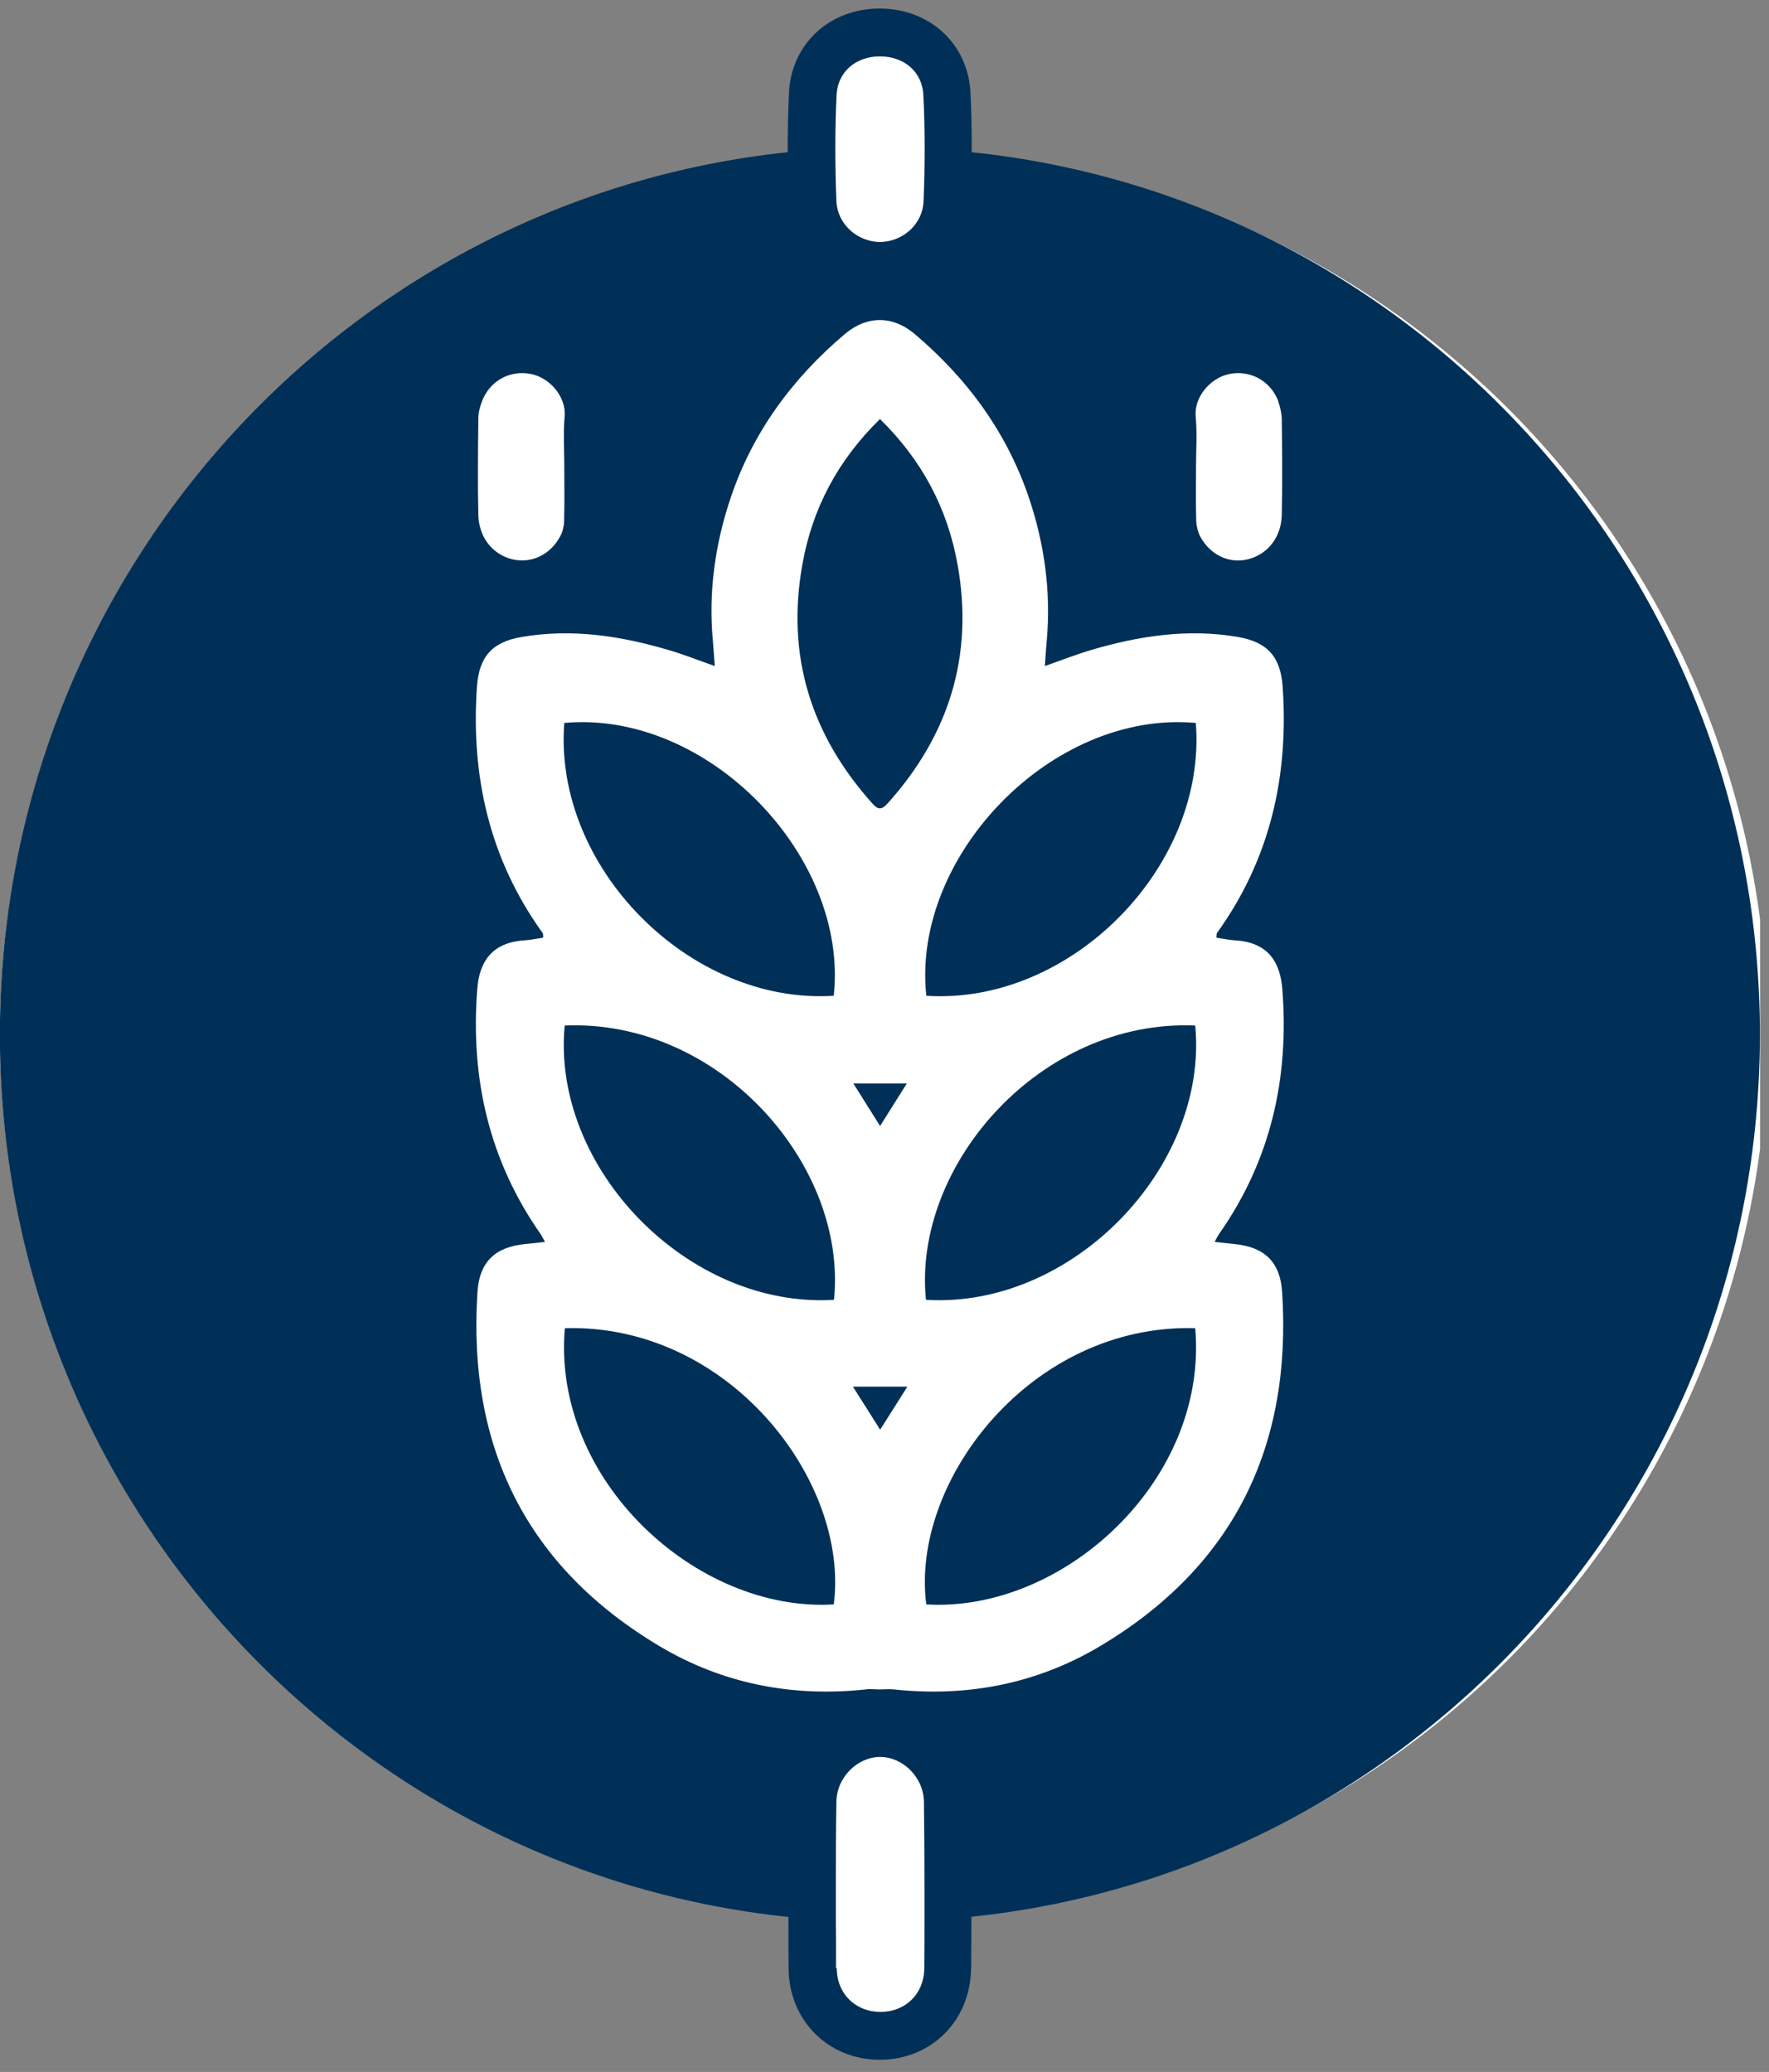 <svg xmlns="http://www.w3.org/2000/svg" width="111" height="130" viewBox="0 0 111 130" fill="none"><rect x="0" y="0" width="111" height="130" fill="#808080" stroke="none"/><g clip-path="url(#clip0_4990_10373)"><rect x="51.945" y="2.875" width="6.552" height="12.168" rx="3.276" fill="white"></rect><rect x="51.945" y="109.578" width="6.552" height="16.848" rx="3.276" fill="white"></rect><circle cx="55.45" cy="64.885" r="55.458" fill="white"></circle><path d="M75.033 45.358C65.978 44.546 57.176 53.762 58.125 62.478C67.169 63.067 75.75 54.396 75.033 45.358Z" fill="#003057"></path><path d="M55.216 50.716C55.348 50.716 55.491 50.638 55.701 50.404C59.539 46.124 61.105 41.166 60.091 35.452C59.462 31.917 57.863 28.882 55.216 26.292C52.569 28.882 50.958 31.917 50.341 35.452C49.326 41.166 50.892 46.113 54.73 50.404C54.94 50.638 55.083 50.727 55.216 50.716Z" fill="#003057"></path><path d="M56.9 67.981H55.223C54.683 67.981 54.131 67.981 53.547 67.981C54.109 68.87 54.617 69.681 55.223 70.648C55.83 69.681 56.337 68.87 56.9 67.981Z" fill="#003057"></path><path d="M35.408 45.358C34.702 54.396 43.272 63.056 52.316 62.478C53.264 53.762 44.452 44.546 35.408 45.358Z" fill="#003057"></path><path d="M35.433 64.345C34.584 73.261 43.176 82.121 52.33 81.554C53.19 73.139 45.183 63.934 35.433 64.345Z" fill="#003057"></path><path d="M60.94 123.51C60.94 122.432 60.952 121.353 60.952 120.264C88.745 117.362 110.429 93.695 110.429 64.902C110.429 36.131 88.767 12.452 60.974 9.551C60.974 9.473 60.974 9.406 60.974 9.329C60.974 8.161 60.952 7.005 60.896 5.849C60.764 2.781 58.371 0.546 55.205 0.535C52.029 0.535 49.635 2.781 49.503 5.849C49.448 7.005 49.426 8.172 49.426 9.329C49.426 9.406 49.426 9.473 49.426 9.551C21.665 12.464 -0.008 36.142 -0.008 64.913C-0.008 93.695 21.676 117.373 49.47 120.275C49.47 121.353 49.47 122.432 49.481 123.521C49.514 126.778 51.974 129.235 55.205 129.235C58.437 129.235 60.896 126.778 60.929 123.521L60.94 123.51ZM80.209 25.203C80.33 25.548 80.418 25.926 80.429 26.293C80.451 28.294 80.473 30.295 80.429 32.296C80.396 33.73 79.525 34.797 78.279 35.097C77.132 35.375 75.951 34.831 75.323 33.686C75.157 33.374 75.069 32.985 75.058 32.641C75.025 31.518 75.047 30.395 75.047 29.283C75.047 28.227 75.124 27.171 75.025 26.126C74.915 24.926 75.94 23.692 77.176 23.458C78.488 23.214 79.746 23.914 80.22 25.203H80.209ZM52.481 12.608C52.437 11.519 52.415 10.429 52.415 9.329C52.415 8.228 52.437 7.094 52.492 5.982C52.558 4.471 53.738 3.537 55.216 3.537C56.694 3.537 57.874 4.471 57.94 5.982C57.996 7.094 58.018 8.217 58.018 9.329C58.018 10.44 57.996 11.519 57.952 12.608C57.896 14.098 56.628 15.165 55.216 15.187C53.816 15.165 52.547 14.098 52.481 12.608ZM32.165 35.097C30.919 34.797 30.047 33.73 30.014 32.296C29.97 30.295 29.992 28.294 30.014 26.293C30.014 25.926 30.102 25.548 30.235 25.203C30.709 23.914 31.966 23.214 33.279 23.458C34.503 23.68 35.54 24.915 35.429 26.126C35.341 27.171 35.407 28.227 35.407 29.283C35.407 30.406 35.429 31.529 35.396 32.641C35.396 32.996 35.308 33.386 35.132 33.686C34.503 34.831 33.323 35.364 32.176 35.097H32.165ZM55.216 106.001C54.907 106.001 54.599 105.956 54.301 106.001C49.712 106.49 45.356 105.645 41.407 103.299C33.036 98.319 29.33 90.793 29.959 81.066C30.08 79.165 31.084 78.231 32.97 78.053C33.356 78.02 33.731 77.975 34.194 77.92C34.051 77.664 34.007 77.553 33.929 77.442C30.687 72.817 29.507 67.637 29.948 62.045C30.069 60.455 30.775 59.132 32.926 58.999C33.312 58.977 33.698 58.888 34.084 58.832C34.073 58.665 34.084 58.587 34.051 58.543C30.72 53.918 29.54 48.716 29.926 43.09C30.058 41.212 30.874 40.278 32.727 39.967C35.893 39.422 38.97 39.9 42.003 40.8C42.919 41.067 43.801 41.423 44.849 41.79C44.804 41.156 44.771 40.656 44.727 40.156C44.452 37.132 44.871 34.164 45.819 31.318C47.198 27.16 49.712 23.736 53.054 20.924C53.738 20.357 54.477 20.079 55.205 20.079C55.933 20.079 56.672 20.357 57.356 20.924C60.687 23.736 63.201 27.149 64.591 31.318C65.54 34.164 65.948 37.132 65.683 40.156C65.639 40.656 65.606 41.156 65.562 41.79C66.599 41.423 67.492 41.078 68.407 40.8C71.44 39.9 74.529 39.422 77.683 39.967C79.536 40.289 80.352 41.212 80.484 43.09C80.871 48.716 79.69 53.918 76.359 58.543C76.326 58.587 76.348 58.665 76.326 58.832C76.712 58.888 77.098 58.977 77.484 58.999C79.635 59.121 80.33 60.444 80.462 62.045C80.904 67.637 79.734 72.817 76.481 77.442C76.404 77.553 76.348 77.664 76.216 77.92C76.679 77.964 77.065 78.02 77.44 78.053C79.326 78.231 80.33 79.165 80.451 81.066C81.08 90.793 77.374 98.319 69.003 103.299C65.054 105.645 60.698 106.49 56.11 106.001C55.812 105.968 55.503 106.001 55.194 106.001H55.216ZM52.459 123.488C52.459 122.465 52.459 121.453 52.448 120.431C52.448 119.741 52.448 119.041 52.448 118.341C52.448 116.584 52.448 114.828 52.481 113.071C52.492 111.515 53.804 110.236 55.227 110.236C56.65 110.236 57.962 111.515 57.974 113.071C57.996 114.828 58.007 116.584 58.007 118.341C58.007 119.03 58.007 119.73 58.007 120.431C58.007 121.453 58.007 122.465 57.996 123.488C57.985 125.122 56.793 126.234 55.249 126.234C53.705 126.234 52.514 125.122 52.503 123.488H52.459Z" fill="#003057"></path><path d="M74.998 64.345C65.259 63.934 57.252 73.139 58.101 81.554C67.244 82.121 75.836 73.261 74.998 64.345Z" fill="#003057"></path><path d="M74.996 83.333C64.672 83.044 57.117 92.96 58.121 100.665C66.724 101.187 75.834 92.861 74.996 83.333Z" fill="#003057"></path><path d="M56.935 87.002H55.225C54.674 87.002 54.111 87.002 53.516 87.002C54.122 87.947 54.63 88.758 55.225 89.703C55.821 88.758 56.339 87.958 56.935 87.002Z" fill="#003057"></path><path d="M35.443 83.333C34.616 92.861 43.726 101.187 52.318 100.665C53.311 92.96 45.767 83.044 35.443 83.333Z" fill="#003057"></path></g><defs><clipPath id="clip0_4990_10373"><rect width="110.448" height="128.7" fill="white" transform="translate(-0.008 0.535)"></rect></clipPath></defs></svg>